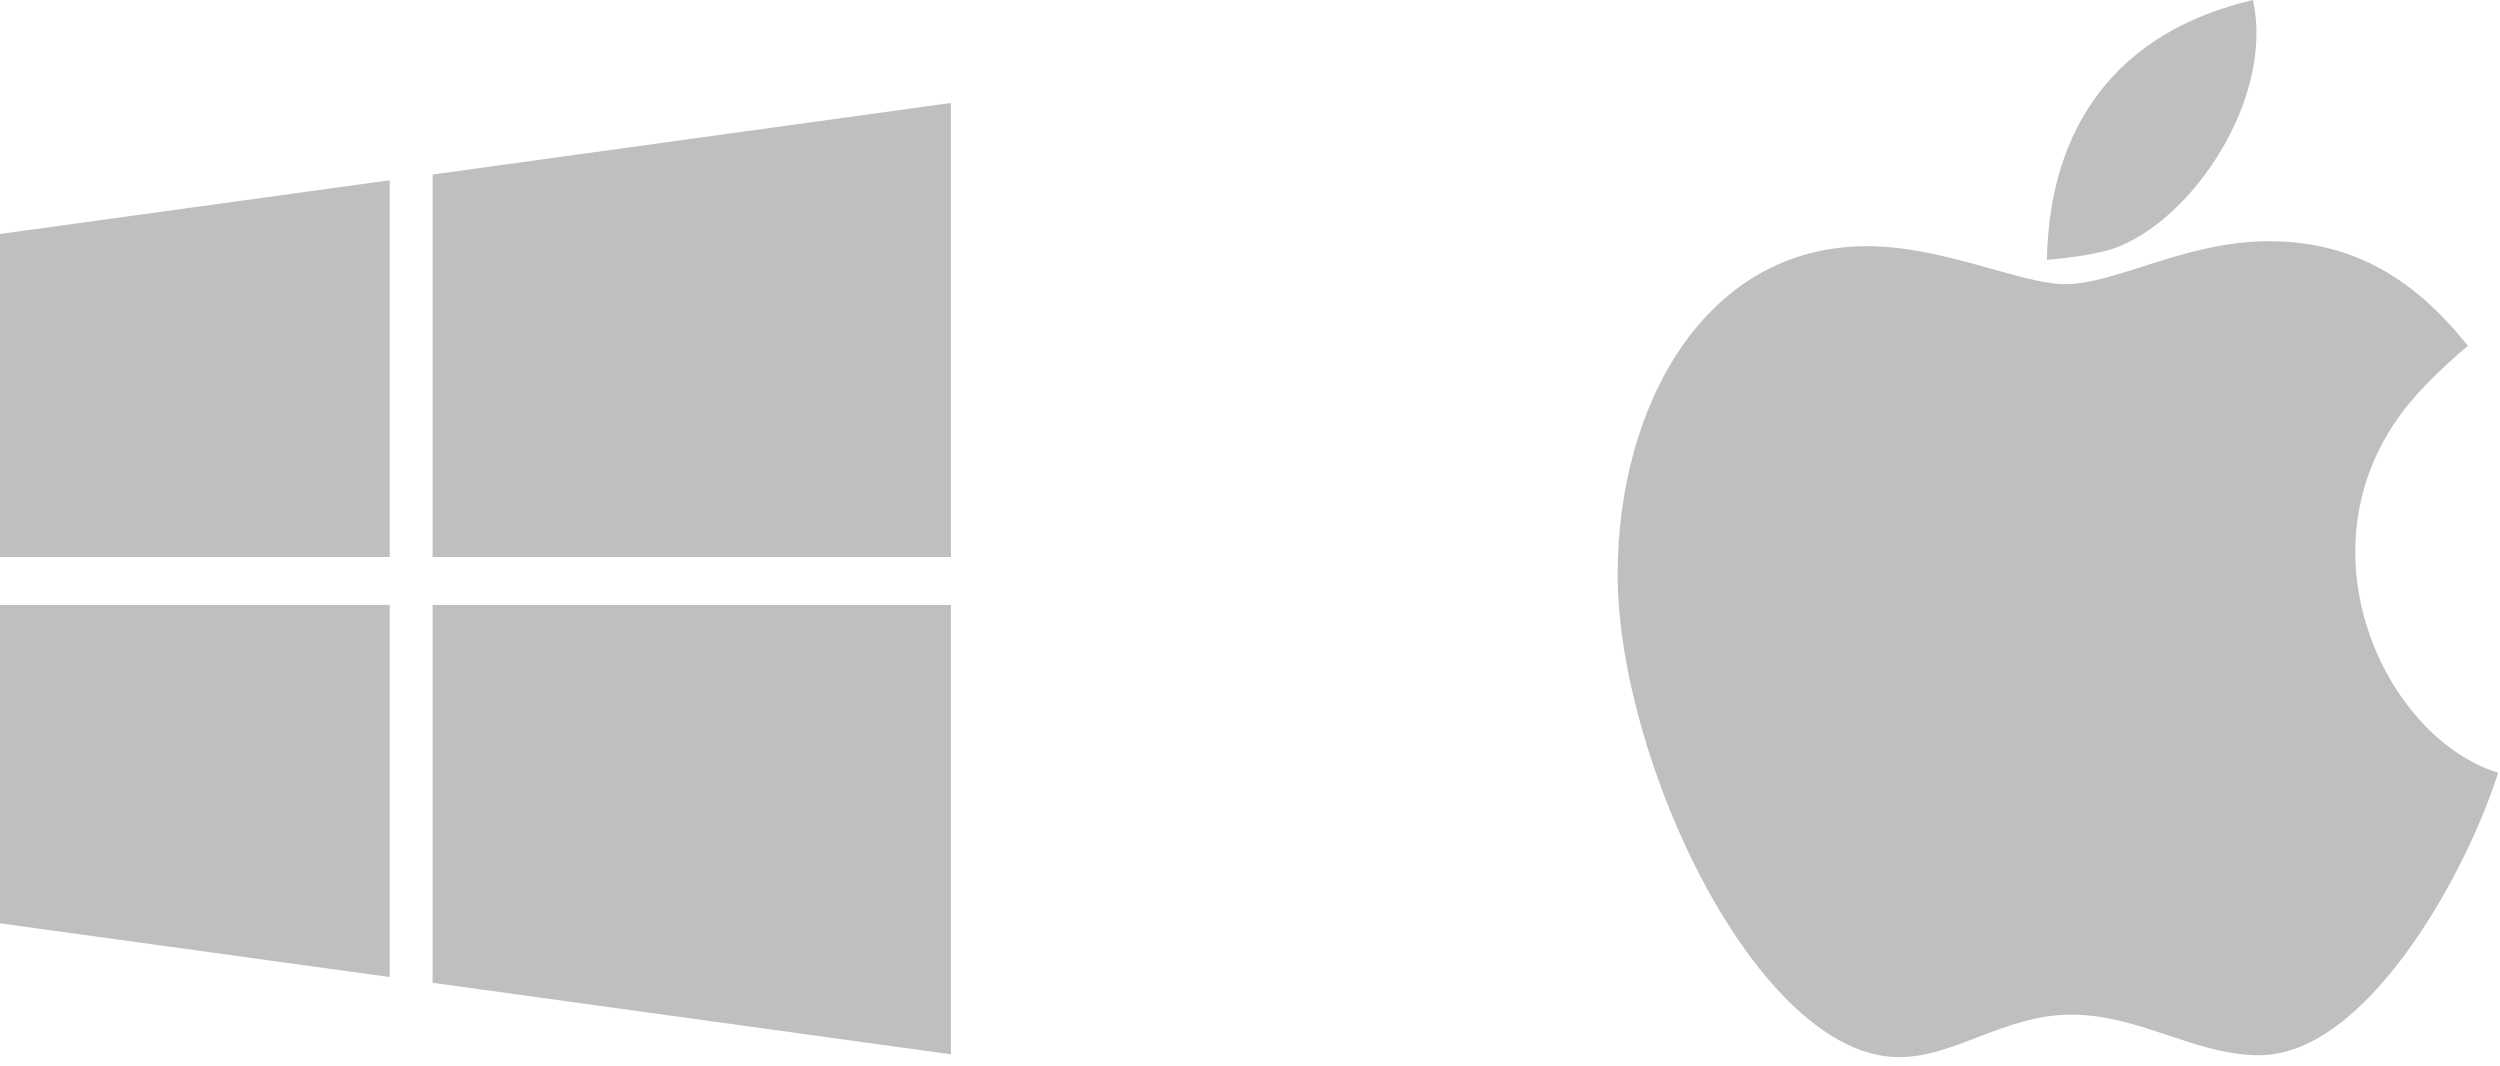 <?xml version="1.0" encoding="UTF-8"?>
<svg width="68px" height="29px" viewBox="0 0 68 29" version="1.1" xmlns="http://www.w3.org/2000/svg" xmlns:xlink="http://www.w3.org/1999/xlink">
    <!-- Generator: Sketch 63.1 (92452) - https://sketch.com -->
    <title>Group 10</title>
    <desc>Created with Sketch.</desc>
    <g id="Desktop" stroke="none" stroke-width="1" fill="none" fill-rule="evenodd">
        <g id="SETUP-V2" transform="translate(-499, -1352)" fill="#BFBFBF" fill-rule="nonzero">
            <g id="Group-10" transform="translate(499, 1352)">
                <path d="M57.452,6.773 C57.057,6.895 56.478,6.997 55.675,7.068 C55.745,3.428 57.58,0.867 61.28,1.0125234e-13 C61.873,2.671 59.618,6.041 57.452,6.773 L57.452,6.773 Z M65.178,11.44 C65.586,10.836 66.236,10.162 67.127,9.405 C65.707,7.633 64.064,6.561 61.707,6.561 C59.452,6.561 57.554,7.729 56.166,7.729 C54.987,7.729 52.86,6.696 50.783,6.696 C46.35,6.696 44,11.067 44,15.619 C44,20.678 47.803,28.754 51.656,28.754 C53.172,28.754 54.535,27.598 56.338,27.598 C58.204,27.598 59.701,28.702 61.452,28.702 C64.382,28.702 67.096,23.727 67.949,21.018 C64.968,20.1 62.573,15.227 65.178,11.44 Z" id="Mask"></path>
                <path d="M3.07309733e-13,6.364 L10.6,4.903 L10.6,15.15 L3.07309733e-13,15.15 L3.07309733e-13,6.364 Z M3.07309733e-13,25.114 L10.6,26.576 L10.6,16.455 L3.07309733e-13,16.455 L3.07309733e-13,25.114 L3.07309733e-13,25.114 Z M11.766,26.732 L25.865,28.678 L25.865,16.455 L11.766,16.455 L11.766,26.732 L11.766,26.732 Z M11.766,4.747 L11.766,15.15 L25.865,15.15 L25.865,2.8 L11.766,4.747 Z" id="Mask"></path>
            </g>
        </g>
    </g>
</svg>